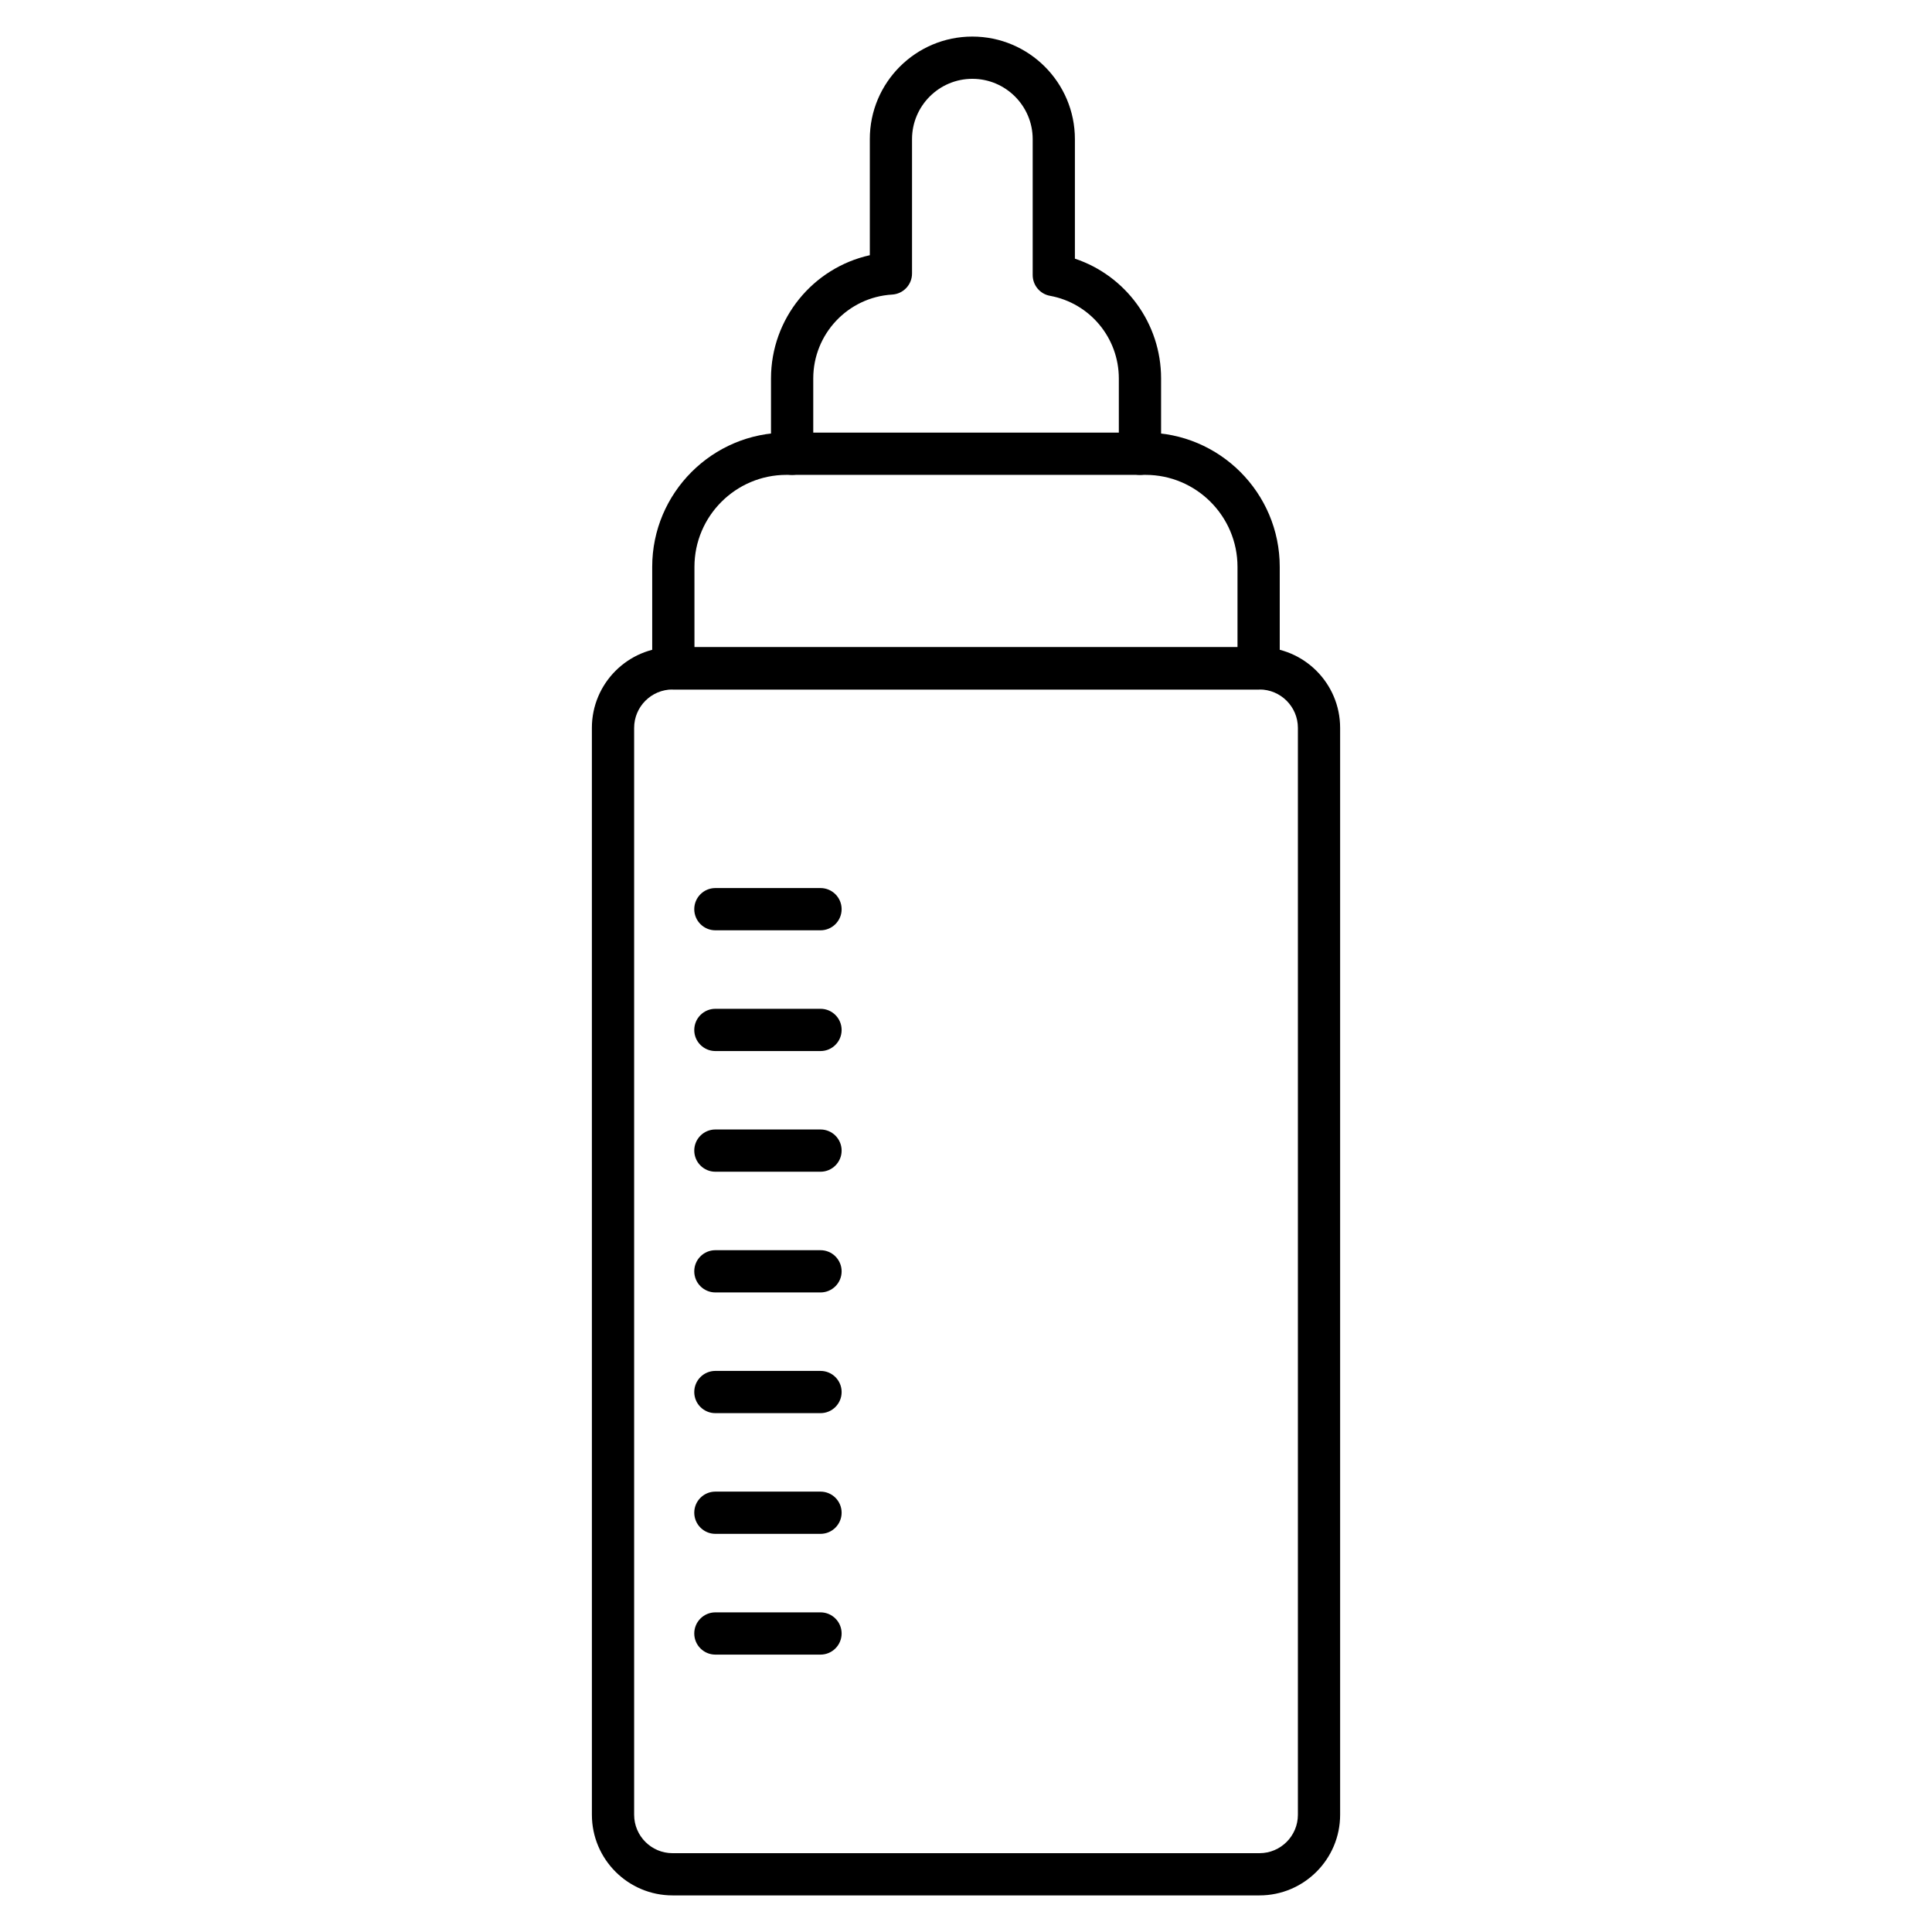 <?xml version="1.0" encoding="UTF-8"?>
<!-- Uploaded to: SVG Find, www.svgrepo.com, Generator: SVG Find Mixer Tools -->
<svg fill="#000000" width="800px" height="800px" version="1.1" viewBox="144 144 512 512" xmlns="http://www.w3.org/2000/svg">
 <g>
  <path d="m477.78 646.3h-155.55c-11.789 0-21.371-9.582-21.371-21.371l-0.004-288.04c0-11.789 9.582-21.371 21.371-21.371h155.55c11.789 0 21.371 9.582 21.371 21.371v288.04c0.004 11.789-9.59 21.371-21.367 21.371zm-155.55-319.58c-5.609 0-10.176 4.566-10.176 10.176v288.04c0 5.609 4.566 10.176 10.176 10.176h155.55c5.609 0 10.176-4.566 10.176-10.176v-288.04c0-5.609-4.566-10.176-10.176-10.176z"/>
  <path d="m477.55 326.72h-155.11c-3.09 0-5.598-2.508-5.598-5.598v-26.902c0-19.613 15.953-35.57 35.57-35.57h95.164c19.613 0 35.57 15.953 35.57 35.57v26.902c-0.004 3.09-2.512 5.598-5.602 5.598zm-149.51-11.195h143.91v-21.305c0-13.434-10.938-24.375-24.375-24.375h-95.164c-13.434 0-24.375 10.938-24.375 24.375z"/>
  <path d="m446.1 269.85c-3.09 0-5.598-2.508-5.598-5.598v-19.949c0-10.758-7.668-19.973-18.238-21.91-2.664-0.48-4.59-2.801-4.59-5.508v-36.008c0-8.82-7.176-15.988-15.988-15.988s-15.988 7.176-15.988 15.988v35.602c0 2.969-2.305 5.406-5.262 5.586-11.734 0.695-20.914 10.457-20.914 22.234v19.949c0 3.09-2.508 5.598-5.598 5.598-3.09 0-5.598-2.508-5.598-5.598v-19.945c0-15.887 11.141-29.332 26.188-32.668v-30.742c-0.031-15.008 12.172-27.199 27.164-27.199 14.992 0 27.184 12.191 27.184 27.184v31.672c13.469 4.488 22.84 17.176 22.84 31.738v19.949c-0.004 3.106-2.512 5.613-5.602 5.613z"/>
  <path d="m361.44 390.54h-27.855c-3.09 0-5.598-2.508-5.598-5.598s2.508-5.598 5.598-5.598h27.855c3.09 0 5.598 2.508 5.598 5.598s-2.508 5.598-5.598 5.598z"/>
  <path d="m361.44 422.54h-27.855c-3.09 0-5.598-2.508-5.598-5.598s2.508-5.598 5.598-5.598h27.855c3.09 0 5.598 2.508 5.598 5.598s-2.508 5.598-5.598 5.598z"/>
  <path d="m361.44 454.52h-27.855c-3.09 0-5.598-2.508-5.598-5.598 0-3.09 2.508-5.598 5.598-5.598h27.855c3.09 0 5.598 2.508 5.598 5.598 0 3.09-2.508 5.598-5.598 5.598z"/>
  <path d="m361.44 486.51h-27.855c-3.09 0-5.598-2.508-5.598-5.598s2.508-5.598 5.598-5.598h27.855c3.09 0 5.598 2.508 5.598 5.598s-2.508 5.598-5.598 5.598z"/>
  <path d="m361.44 518.5h-27.855c-3.09 0-5.598-2.508-5.598-5.598s2.508-5.598 5.598-5.598h27.855c3.09 0 5.598 2.508 5.598 5.598s-2.508 5.598-5.598 5.598z"/>
  <path d="m361.44 550.49h-27.855c-3.09 0-5.598-2.508-5.598-5.598 0-3.09 2.508-5.598 5.598-5.598h27.855c3.09 0 5.598 2.508 5.598 5.598 0 3.09-2.508 5.598-5.598 5.598z"/>
  <path d="m361.44 582.49h-27.855c-3.09 0-5.598-2.508-5.598-5.598s2.508-5.598 5.598-5.598h27.855c3.09 0 5.598 2.508 5.598 5.598s-2.508 5.598-5.598 5.598z"/>
 </g>
</svg>